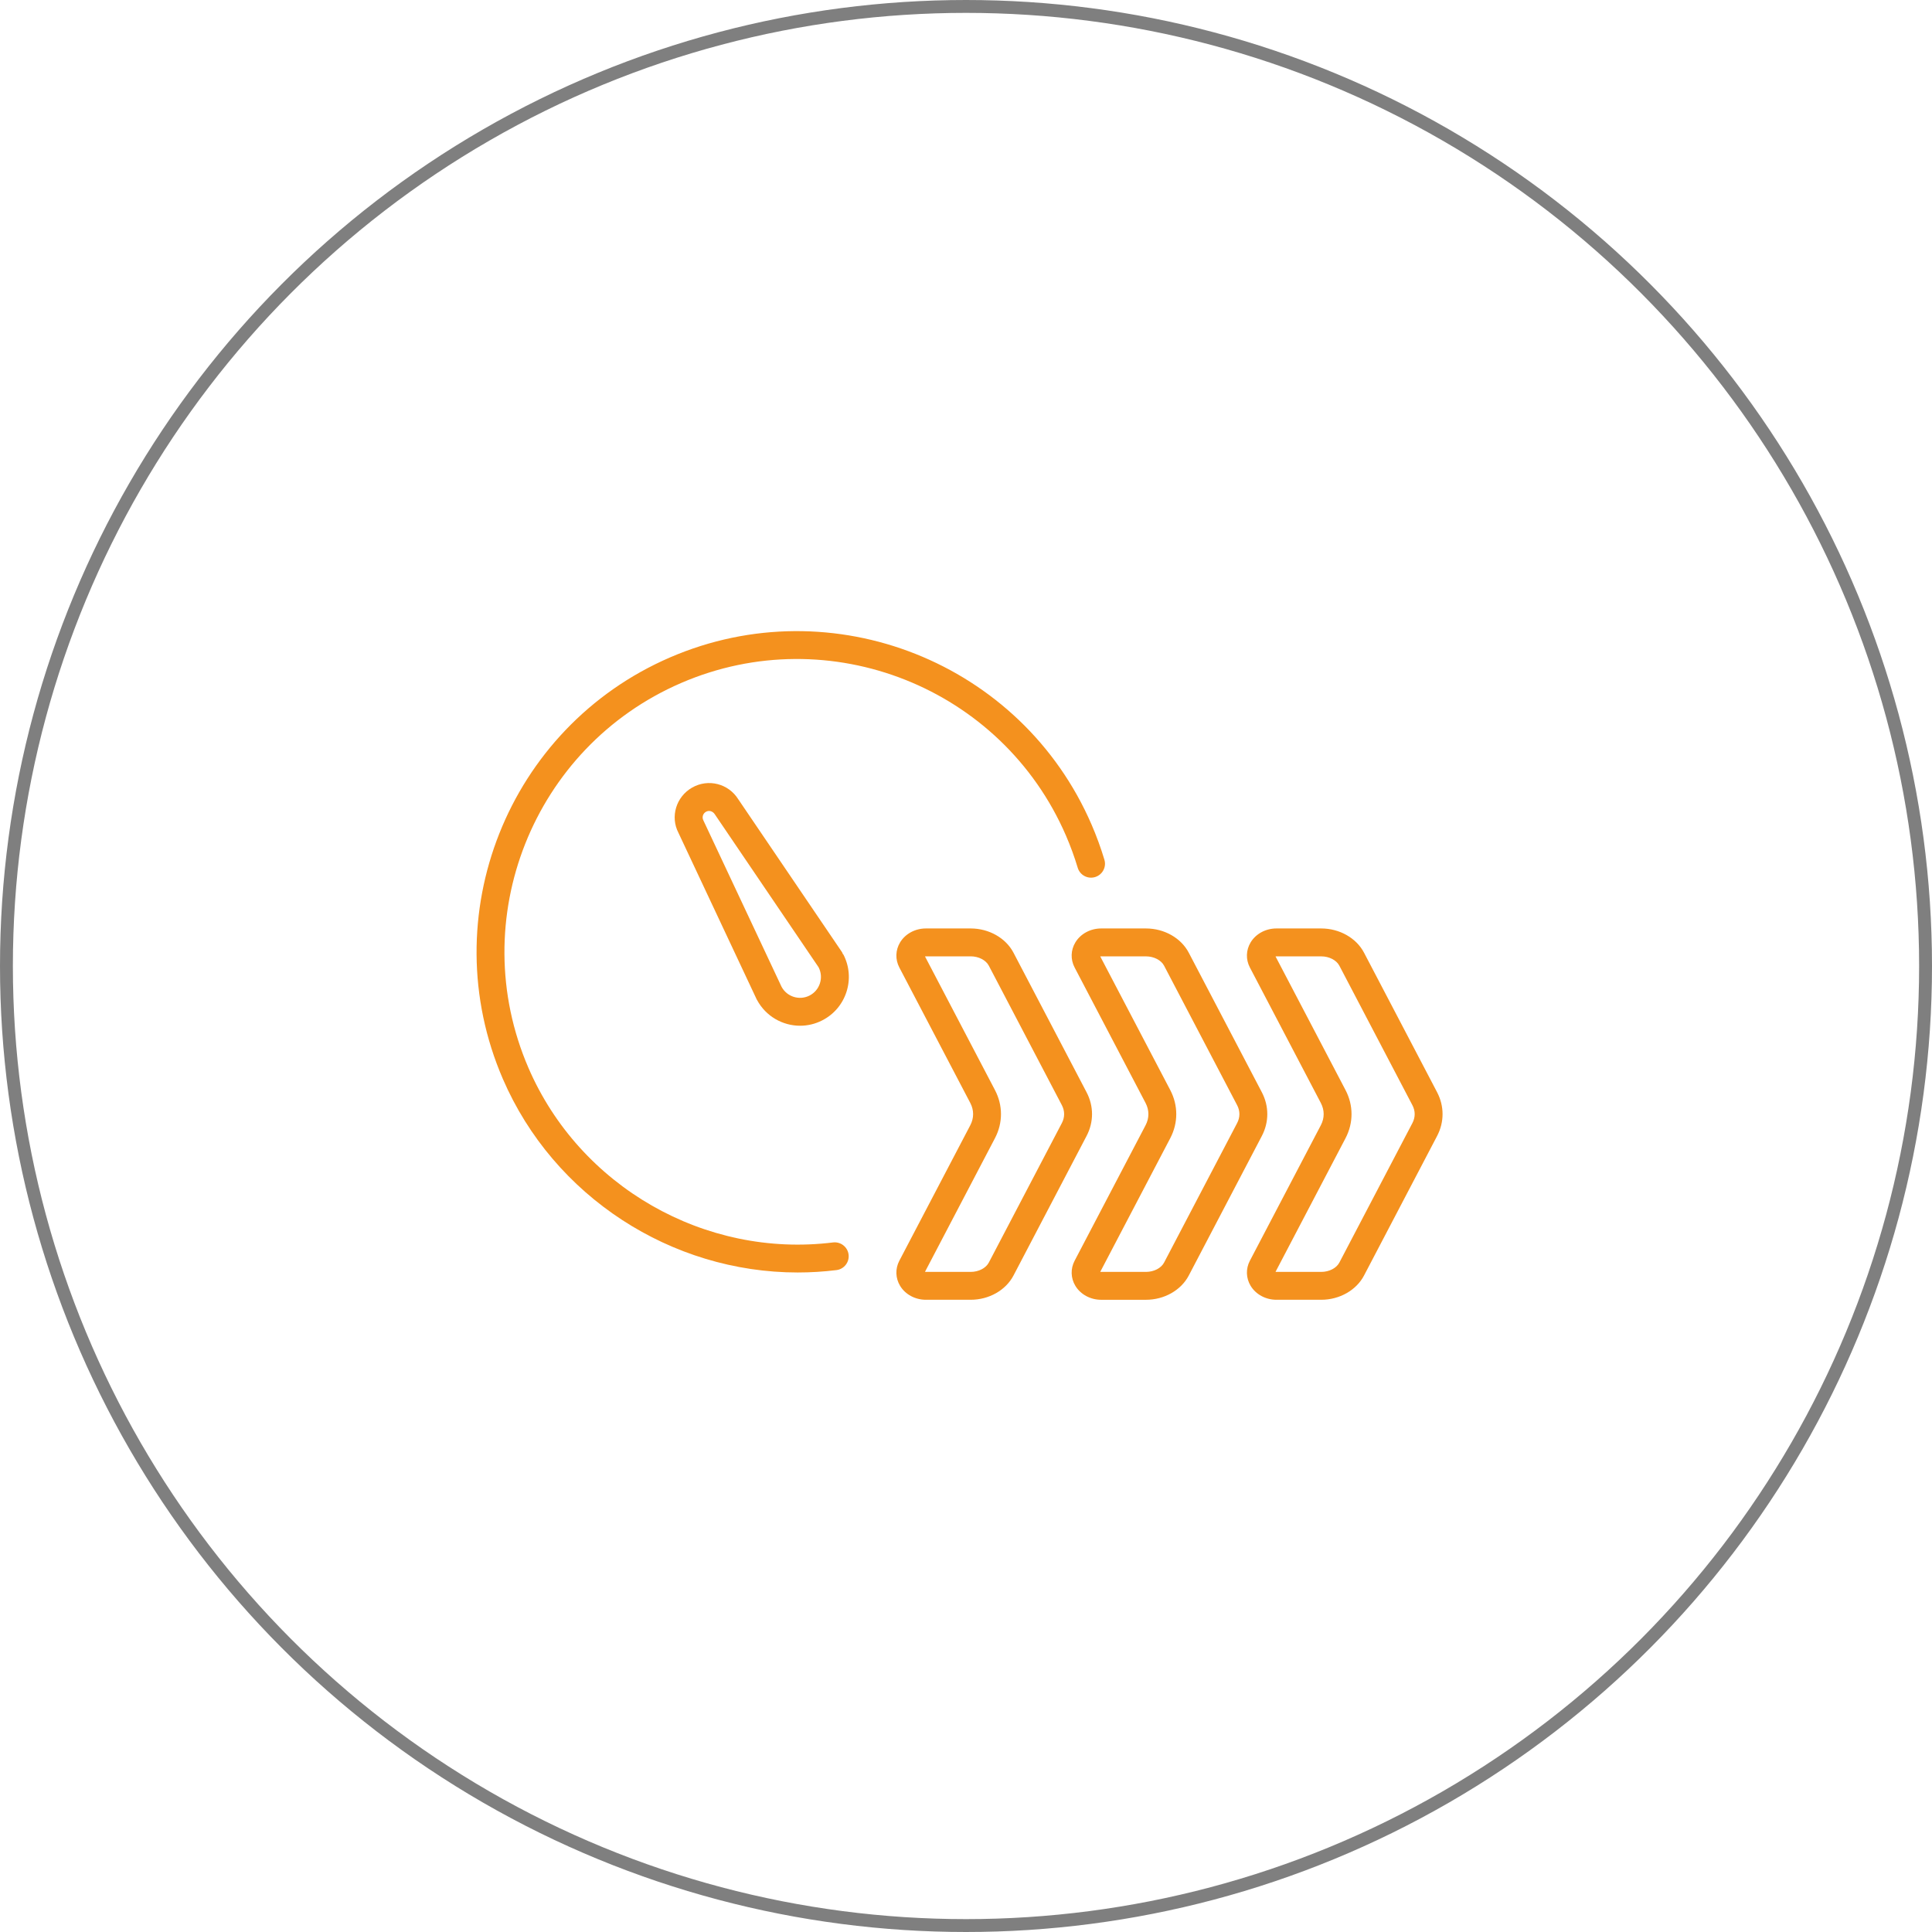 <svg width="150" height="150" viewBox="0 0 150 150" fill="none" xmlns="http://www.w3.org/2000/svg">
<path d="M84.361 84.803L78.688 73.969C78.088 72.825 76.784 72.085 75.365 72.085H71.886C71.055 72.085 70.287 72.499 69.884 73.165C69.521 73.765 69.498 74.493 69.823 75.113L75.334 85.636C75.625 86.193 75.625 86.806 75.334 87.362L69.823 97.886C69.498 98.506 69.521 99.234 69.884 99.834C70.287 100.501 71.055 100.914 71.886 100.914H75.365C76.784 100.914 78.088 100.175 78.688 99.03L84.361 88.196C84.926 87.118 84.926 85.881 84.361 84.803ZM82.444 87.192L76.771 98.026C76.544 98.459 75.979 98.75 75.364 98.75H71.886C71.859 98.75 71.835 98.748 71.816 98.743L77.249 88.367C77.871 87.18 77.871 85.819 77.249 84.633L71.816 74.257C71.835 74.252 71.859 74.25 71.886 74.25H75.364C75.978 74.25 76.543 74.541 76.771 74.974L82.444 85.808C82.677 86.254 82.677 86.746 82.444 87.192Z" fill="#F4911E"/>
<path d="M97.969 84.803L92.296 73.969C91.697 72.825 90.392 72.085 88.973 72.085H85.495C84.663 72.085 83.895 72.499 83.492 73.166C83.129 73.766 83.107 74.494 83.432 75.114L88.943 85.637C89.234 86.194 89.234 86.807 88.943 87.363L83.432 97.886C83.107 98.506 83.129 99.234 83.492 99.834C83.896 100.501 84.663 100.915 85.495 100.915H88.973C90.392 100.915 91.697 100.176 92.296 99.031L97.969 88.197C98.534 87.118 98.534 85.881 97.969 84.803ZM96.052 87.192L90.379 98.026C90.152 98.459 89.587 98.75 88.972 98.75H85.494C85.467 98.75 85.444 98.748 85.424 98.744L90.859 88.368C91.48 87.181 91.48 85.82 90.859 84.634L85.424 74.258C85.444 74.254 85.467 74.252 85.494 74.252H88.972C89.586 74.252 90.151 74.543 90.379 74.976L96.052 85.81C96.286 86.254 96.286 86.746 96.052 87.192Z" fill="#F4911E"/>
<path d="M111.577 84.803L105.904 73.969C105.304 72.825 103.999 72.085 102.58 72.085H99.102C98.27 72.085 97.503 72.499 97.099 73.166C96.737 73.765 96.714 74.493 97.039 75.113L102.55 85.636C102.842 86.193 102.842 86.806 102.55 87.362L97.039 97.885C96.714 98.505 96.737 99.233 97.099 99.832C97.503 100.5 98.271 100.914 99.102 100.914H102.58C103.999 100.914 105.304 100.174 105.904 99.029L111.577 88.195C112.141 87.118 112.141 85.881 111.577 84.803ZM109.66 87.192L103.987 98.026C103.76 98.459 103.195 98.75 102.58 98.75H99.102C99.075 98.75 99.052 98.748 99.032 98.744L104.467 88.368C105.088 87.181 105.088 85.82 104.467 84.634L99.032 74.258C99.052 74.254 99.075 74.252 99.102 74.252H102.58C103.194 74.252 103.759 74.543 103.987 74.976L109.66 85.81C109.894 86.254 109.894 86.746 109.66 87.192Z" fill="#F4911E"/>
<path d="M64.677 96.463C54.725 97.694 45.005 92.12 41.028 82.909C36.057 71.402 41.376 57.997 52.883 53.027C64.389 48.056 77.794 53.375 82.764 64.882C83.114 65.693 83.42 66.529 83.673 67.371C83.844 67.944 84.45 68.269 85.021 68.095C85.593 67.922 85.918 67.319 85.745 66.747C85.468 65.826 85.133 64.91 84.75 64.024C79.306 51.422 64.626 45.597 52.024 51.04C39.422 56.484 33.597 71.164 39.041 83.766C42.995 92.921 52.135 98.795 61.933 98.795C62.931 98.795 63.936 98.734 64.943 98.61C65.536 98.536 65.957 97.996 65.884 97.403C65.81 96.81 65.266 96.392 64.677 96.463Z" fill="#F4911E"/>
<path d="M65.427 74.049C65.408 74.012 65.404 73.97 65.38 73.935L57.316 62.05C56.554 60.833 54.981 60.438 53.735 61.149C52.488 61.861 52.029 63.416 52.671 64.653L58.73 77.552C58.732 77.558 58.732 77.565 58.735 77.571C58.739 77.58 58.746 77.588 58.751 77.598L58.758 77.612C58.764 77.625 58.774 77.634 58.781 77.646C59.463 78.909 60.766 79.638 62.118 79.638C62.697 79.638 63.285 79.505 63.835 79.223C64.737 78.763 65.406 77.978 65.718 77.016C66.03 76.052 65.949 75.026 65.488 74.124C65.472 74.094 65.445 74.077 65.427 74.049ZM63.658 76.348C63.524 76.762 63.237 77.098 62.85 77.296C62.06 77.697 61.095 77.39 60.679 76.612L54.61 63.694C54.486 63.455 54.572 63.162 54.808 63.028C55.042 62.893 55.338 62.969 55.503 63.23L63.558 75.103L63.559 75.106C63.757 75.495 63.792 75.935 63.658 76.348Z" fill="#F4911E"/>
<circle cx="75" cy="75" r="74.5" stroke="black" stroke-opacity="0.5"/>
</svg>
